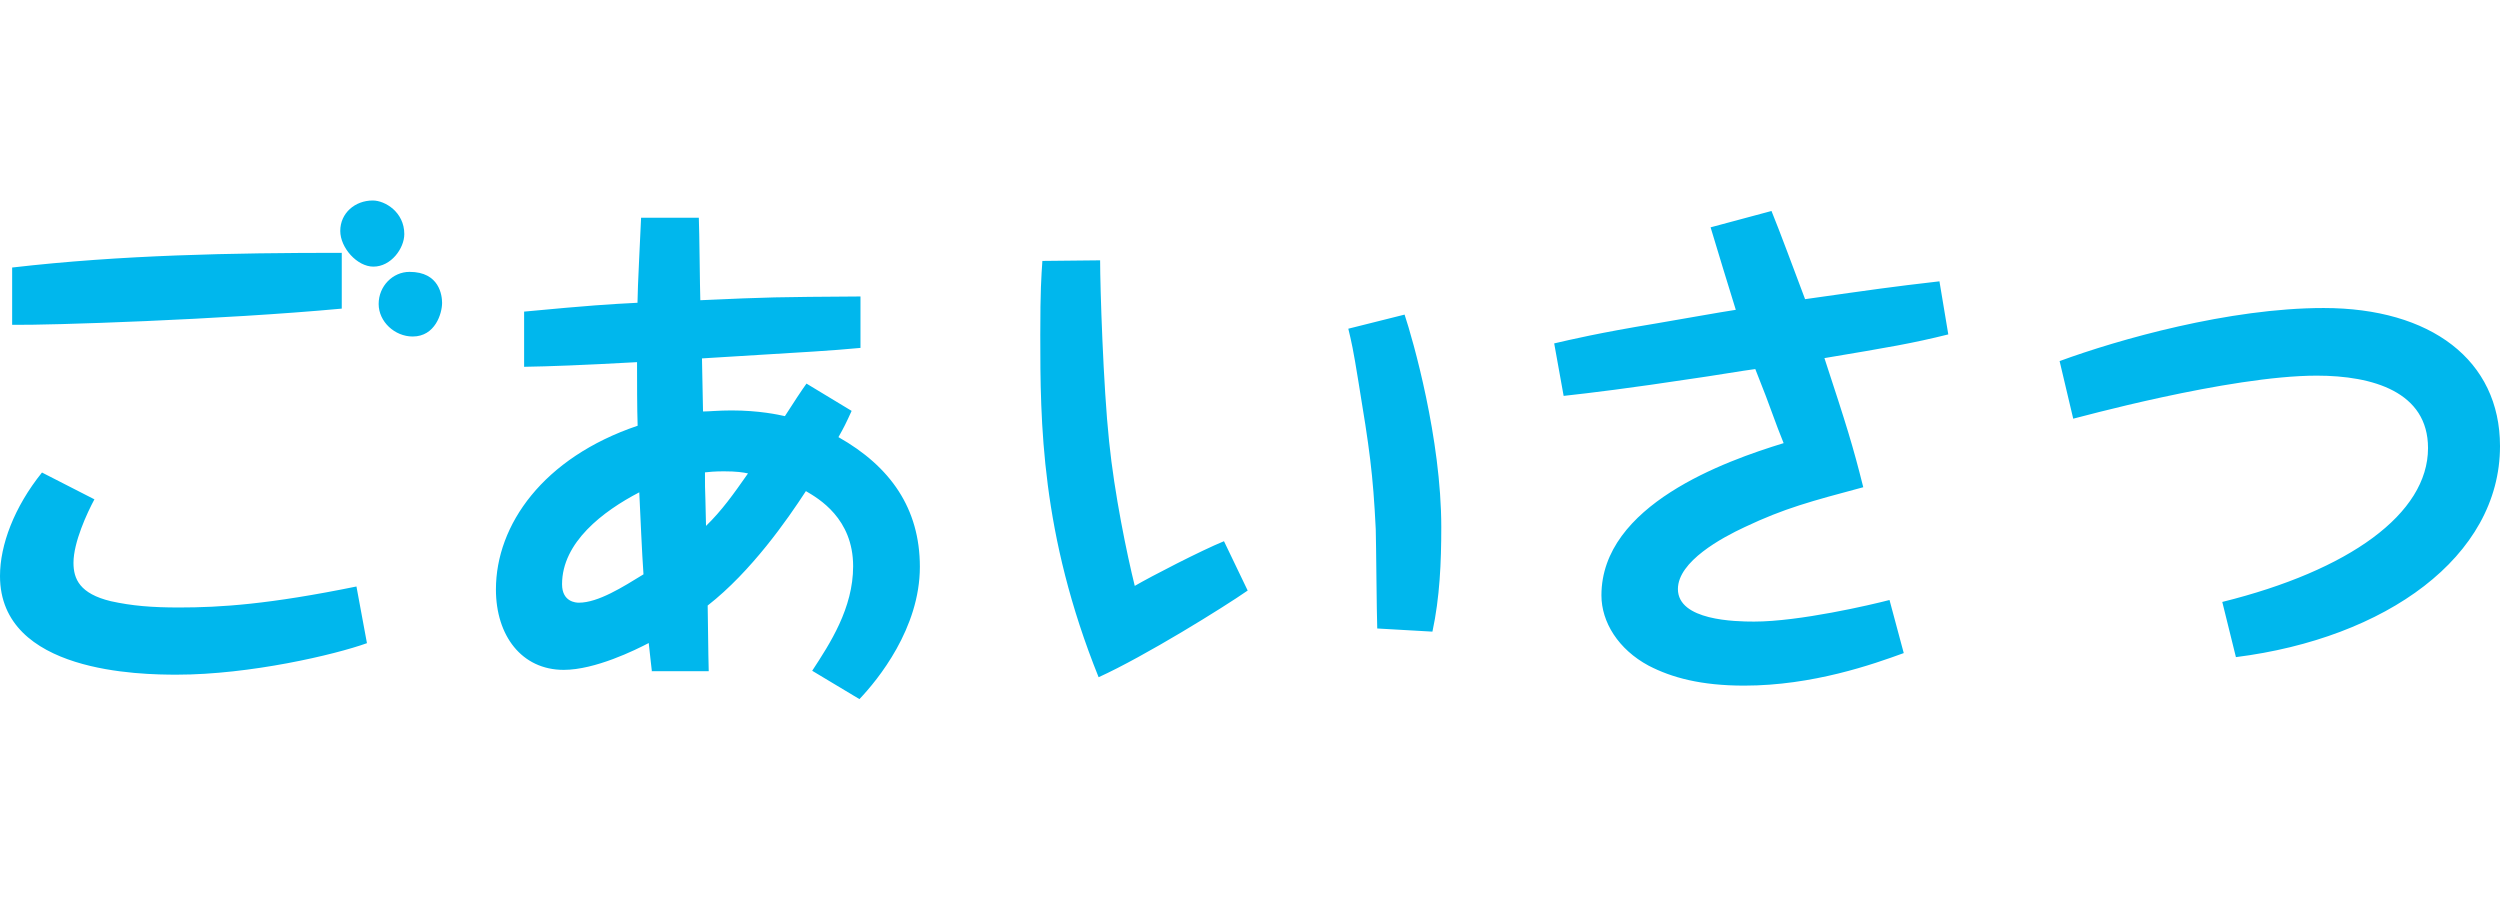 <svg data-name="Layer 2" xmlns="http://www.w3.org/2000/svg" viewBox="0 0 166.71 60"><path d="M6.3 33.29c-.49.91-1.4 2.87-1.4 4.24 0 1.08.42 2.06 2.49 2.56 1.4.31 2.73.42 4.55.42 2.77 0 5.99-.21 11.83-1.4l.7 3.78c-2.14.77-7.81 2.1-12.67 2.1-2.38 0-11.8-.1-11.8-6.58 0-2.06.94-4.59 2.8-6.9l3.5 1.79zm16.49-12.71c-7.98.74-19.6 1.12-21.98 1.08v-3.82c7.28-.84 14.63-.98 21.98-.98v3.71zm4.17-4.97c0 .95-.88 2.17-2.06 2.17-1.09 0-2.21-1.26-2.21-2.38 0-1.19.98-2.03 2.17-2.03.81 0 2.1.77 2.1 2.24zm2.52 4.59c0 .7-.46 2.24-1.96 2.24-1.19 0-2.27-.98-2.27-2.17s.94-2.14 2.06-2.14c2 0 2.17 1.58 2.17 2.07zm13.99 24.57c-.1-.81-.1-.94-.21-1.89-.88.46-3.57 1.79-5.67 1.79-2.8 0-4.52-2.28-4.52-5.36 0-4.31 3.15-8.79 9.45-10.92-.04-1.12-.04-3.04-.04-4.24-3.82.21-5.78.28-7.53.31v-3.68c4.45-.42 5.64-.49 7.56-.59 0-.91.21-4.87.24-5.67h3.85c.04.88.07 4.69.1 5.5 4.69-.21 4.97-.21 10.68-.25v3.43c-2.31.21-2.59.21-10.57.7l.07 3.54c.38 0 1.05-.07 1.89-.07 1.85 0 3.12.28 3.57.38.46-.73 1.23-1.89 1.44-2.17l3.01 1.82c-.35.77-.52 1.12-.88 1.75 3.47 1.96 5.43 4.76 5.43 8.65 0 4.1-2.8 7.53-4.03 8.82l-3.15-1.89c1.19-1.82 2.73-4.17 2.73-6.97 0-3.19-2.31-4.52-3.15-5.01-1.23 1.89-3.64 5.36-6.55 7.63.03 1.47.03 2.91.07 4.38h-3.82zm-.84-11.94c-2.42 1.26-5.15 3.33-5.15 6.13 0 1.19.94 1.23 1.12 1.23 1.29 0 2.94-1.05 4.31-1.89-.1-1.4-.21-3.96-.28-5.46zm7.25-1.26c-.31-.07-.77-.14-1.61-.14-.59 0-1.02.04-1.26.07 0 .91 0 1.02.03 1.85 0 .56.04 1.16.04 1.72 1.05-1.02 1.82-2.1 2.8-3.5zm23.48-14.21c0 1.79.21 8.4.6 12.08.35 3.47 1.19 7.53 1.71 9.63 1.08-.63 4.41-2.35 5.95-2.98l1.58 3.29c-1.61 1.12-6.86 4.38-9.94 5.78-3.85-9.56-3.89-17.01-3.89-22.82 0-3.01.07-3.89.14-4.94l3.85-.04zm20.3 3.61c.56 1.68 2.45 8.3 2.45 14.18 0 2.35-.1 4.69-.59 6.97l-3.68-.21c-.04-1.05-.07-5.67-.1-6.62-.18-3.71-.42-5.39-1.16-9.87-.35-2.17-.46-2.63-.67-3.5l3.75-.94zm24.47-6.9c.56 1.37 1.5 3.92 2.24 5.88 4.73-.67 5.67-.81 8.96-1.19l.59 3.54c-2.42.6-3.85.84-8.26 1.58 1.47 4.48 1.89 5.81 2.59 8.61-3.5.94-5.25 1.4-7.91 2.66-1.5.7-4.45 2.28-4.45 4.13 0 2.1 3.82 2.17 5.08 2.17 3.01 0 7.81-1.12 9.03-1.44l.95 3.54c-2.03.74-6.06 2.17-10.64 2.17-2.87 0-4.83-.53-6.37-1.33-2.03-1.09-3.15-2.91-3.15-4.69 0-6.02 8.26-8.96 12.15-10.15-.28-.7-.38-.94-1.19-3.15-.21-.52-.46-1.19-.7-1.79-.59.07-3.36.53-3.92.6-4.62.7-6.97.98-8.86 1.19l-.63-3.5c1.08-.25 2.97-.7 6.79-1.33.84-.14 4.55-.8 5.32-.91-.28-.88-1.44-4.69-1.68-5.5l4.06-1.09zm19.21 10.01c3.92-1.44 11.31-3.54 17.61-3.54 7.14 0 11.76 3.47 11.76 9.21 0 7.39-7.63 12.81-17.61 14.07l-.91-3.68c8.47-2.1 13.72-5.88 13.72-10.26 0-3.75-3.68-4.83-7.42-4.83-5.85 0-16.17 2.87-16.24 2.87l-.91-3.85z" fill="#00b7ed" stroke-width="0"/></svg>
